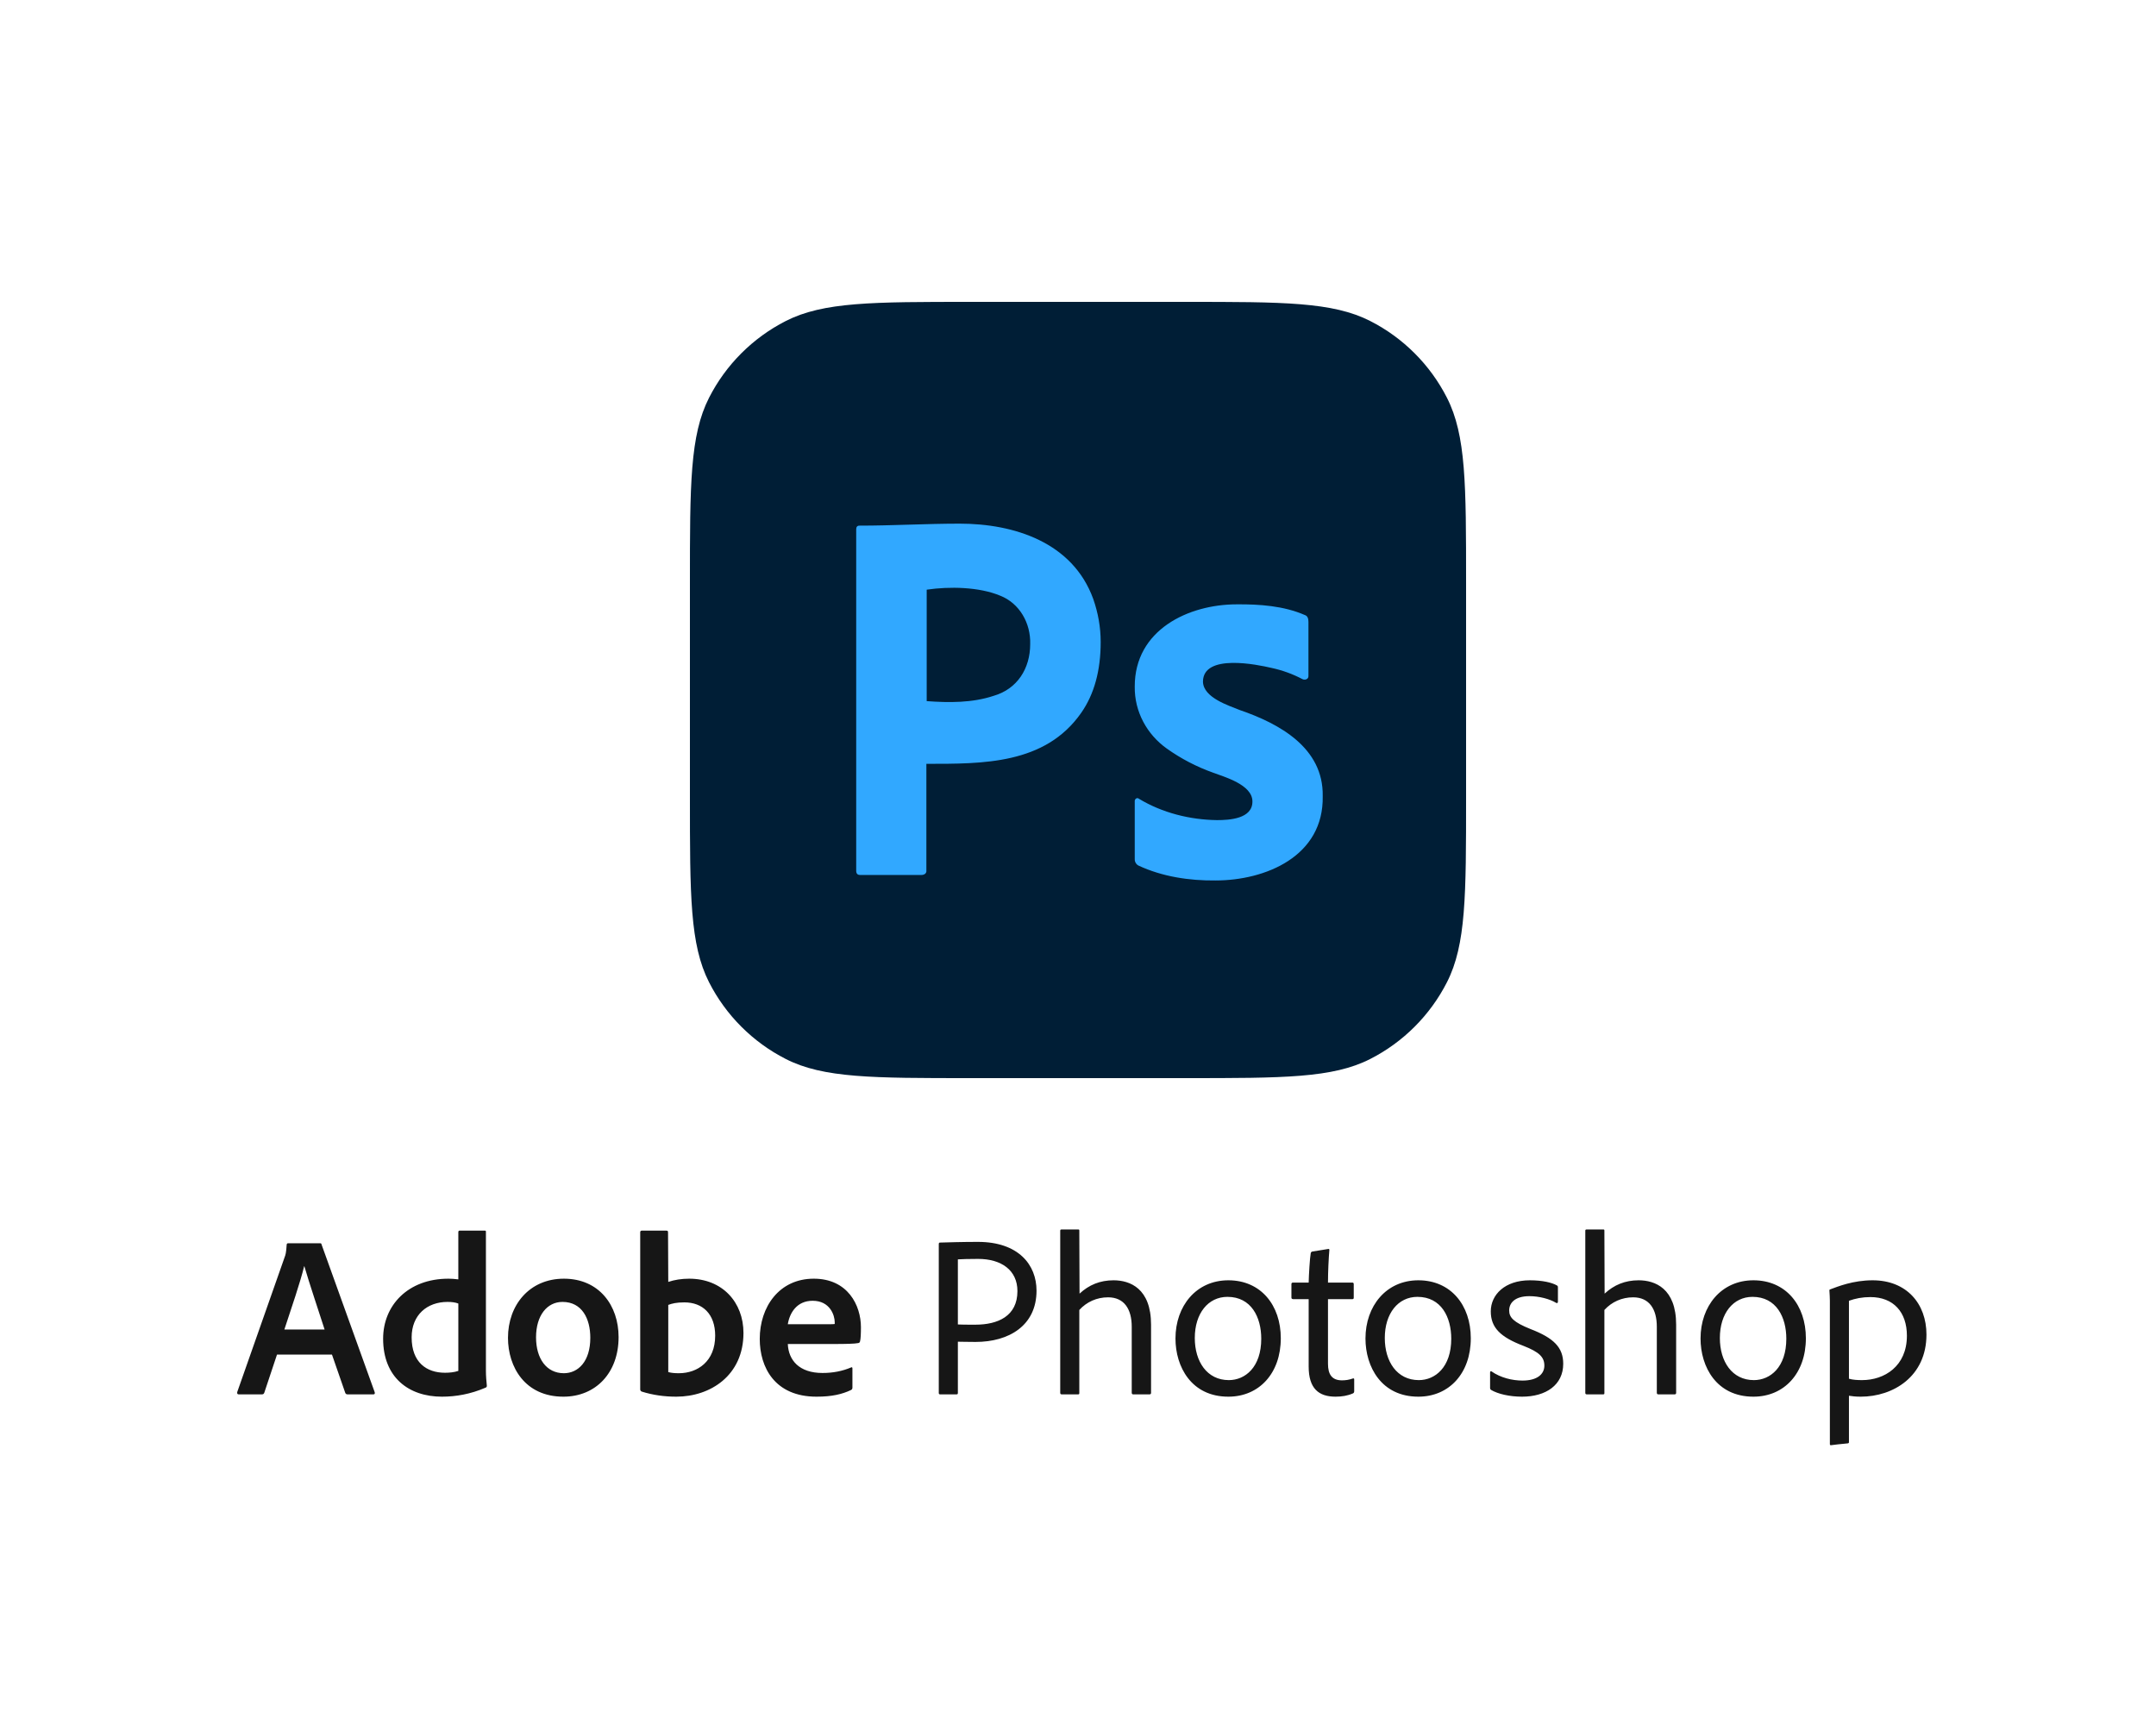 <svg width="200" height="160" viewBox="0 0 200 160" fill="none" xmlns="http://www.w3.org/2000/svg"><path d="M64 54.057c0-9.121 0-13.681 1.775-17.165 1.561-3.064 4.053-5.556 7.117-7.117C76.376 28 80.936 28 90.057 28h19.886c9.121 0 13.681 0 17.165 1.775 3.064 1.561 5.556 4.053 7.117 7.117C136 40.376 136 44.936 136 54.057v19.886c0 9.121 0 13.681-1.775 17.165-1.561 3.064-4.053 5.556-7.117 7.117C123.624 100 119.064 100 109.943 100H90.057c-9.121 0-13.681 0-17.165-1.775-3.064-1.561-5.556-4.053-7.117-7.117C64 87.624 64 83.064 64 73.943V54.057z" fill="#001E36"/><path d="M79.425 80.756V49.094c0-.215.09-.339.3-.339 3.1 0 6.199-.185 9.3-.185 5.032 0 10.48 1.721 12.389 6.985.45 1.292.69 2.615.69 4 0 2.646-.6 4.831-1.8 6.554-3.352 4.813-9.162 4.739-14.37 4.739v9.877c.041.292-.208.431-.45.431h-5.7c-.24 0-.36-.123-.36-.4zm6.54-26.062v10.338c2.065.151 4.226.168 6.21-.492 2.19-.632 3.39-2.528 3.39-4.8.061-1.936-.994-3.794-2.79-4.492-1.96-.815-4.694-.864-6.81-.554zM120.817 62.99c-.908-.478-1.875-.828-2.874-1.04-1.284-.302-6.35-1.361-6.351 1.288.045 1.479 2.392 2.203 3.429 2.626 3.641 1.25 7.761 3.484 7.68 7.976.111 5.591-5.307 7.827-9.95 7.827-2.418.025-4.936-.349-7.149-1.387-.211-.112-.347-.351-.338-.595v-5.35c-.024-.215.207-.402.387-.248 2.167 1.311 4.737 1.948 7.245 1.982 1.107 0 3.301-.107 3.284-1.734 0-1.561-2.625-2.279-3.671-2.675-1.516-.541-2.954-1.291-4.274-2.229-1.845-1.316-3.002-3.425-2.971-5.747-.011-5.265 4.976-7.628 9.467-7.629 2.1-.017 4.354.138 6.308.991.281.083.34.379.338.644v5.003c.018.311-.327.416-.56.297z" fill="#31A8FF"/><path d="M30.795 125.643l1.237 3.562c.043.086.107.128.213.128h2.389c.128 0 .149-.064.128-.192l-4.928-13.696c-.021-.106-.043-.128-.149-.128h-2.965c-.085 0-.128.064-.128.15-.043.725-.107.938-.192 1.152l-4.395 12.501c-.021.149.021.213.149.213h2.133c.128 0 .192-.042.235-.17l1.173-3.52h5.099zm-4.416-2.326c.64-1.941 1.493-4.437 1.835-5.866h.021c.427 1.493 1.429 4.458 1.877 5.866h-3.733zM41.001 129.547c1.28 0 2.645-.235 4.032-.832.107-.043.128-.086.128-.192-.043-.384-.085-.939-.085-1.366v-12.885c0-.085 0-.128-.107-.128h-2.325c-.085 0-.128.043-.128.149v4.374c-.363-.043-.619-.064-.917-.064-3.755 0-6.059 2.474-6.059 5.568 0 3.584 2.368 5.376 5.461 5.376zm1.515-2.39c-.384.128-.811.171-1.237.171-1.707 0-3.093-.96-3.093-3.285 0-2.07 1.429-3.286 3.328-3.286.384 0 .725.043 1.003.15v6.25zM52.307 118.603c-3.2 0-5.184 2.453-5.184 5.482 0 2.71 1.579 5.462 5.141 5.462 3.008 0 5.12-2.219 5.12-5.526 0-2.922-1.792-5.418-5.077-5.418zm-.128 2.154c1.813 0 2.581 1.558 2.581 3.328 0 2.198-1.131 3.286-2.453 3.286-1.621 0-2.581-1.366-2.581-3.328 0-2.027 1.024-3.286 2.453-3.286zM59.538 114.144c-.085 0-.149.043-.149.149v14.592c0 .064.064.171.149.192 1.024.32 2.091.47 3.2.47 3.157 0 6.229-1.963 6.229-5.91 0-2.858-1.963-5.034-5.035-5.034-.704 0-1.365.106-1.941.298l-.021-4.586c0-.15-.043-.171-.192-.171h-2.24zm6.805 9.749c0 2.368-1.621 3.478-3.371 3.478-.363 0-.683-.022-.981-.107v-6.229c.341-.128.747-.235 1.493-.235 1.685 0 2.859 1.067 2.859 3.093zM77.411 124.661c1.045 0 1.899-.021 2.197-.085.107-.021.149-.064.171-.149.064-.235.085-.726.085-1.323 0-2.027-1.216-4.501-4.373-4.501-3.221 0-5.013 2.624-5.013 5.589 0 2.624 1.387 5.355 5.269 5.355 1.451 0 2.389-.235 3.2-.619.085-.043.128-.107.128-.235v-1.77c0-.107-.064-.128-.128-.086-.811.342-1.685.512-2.645.512-2.176 0-3.157-1.194-3.221-2.688h4.331zm-4.331-1.834c.171-1.046.832-2.176 2.304-2.176 1.621 0 2.048 1.365 2.048 1.984v.17c-.085.022-.363.022-1.173.022h-3.179zM87.085 129.205c0 .086.043.128.128.128h1.515c.107 0 .128-.042.128-.149v-4.736c.469 0 .747.021 1.643.021 3.093 0 5.653-1.514 5.653-4.757 0-2.389-1.664-4.523-5.44-4.523-1.429 0-2.837.043-3.52.064-.085 0-.107.064-.107.15v13.802zm1.771-12.394c.341-.022 1.003-.043 1.877-.043 2.155 0 3.648 1.045 3.648 2.987 0 2.325-1.813 3.114-3.904 3.114-.896 0-1.259 0-1.621-.021v-6.037zM100.121 121.504c.683-.747 1.622-1.173 2.667-1.173 1.493 0 2.197 1.088 2.197 2.73v6.102c0 .128.043.17.15.17h1.493c.107 0 .149-.042.149-.149v-6.315c0-3.37-1.962-4.117-3.477-4.117-1.259 0-2.283.427-3.157 1.237l-.022-5.845c0-.085-.021-.107-.106-.107h-1.536c-.107 0-.128.043-.128.128v15.019c0 .107.043.149.149.149h1.493c.107 0 .128-.021.128-.128v-7.701zM113.948 118.752c-2.986 0-4.906 2.389-4.906 5.397 0 2.624 1.472 5.398 4.906 5.398 2.859 0 4.864-2.176 4.864-5.419 0-3.072-1.856-5.376-4.864-5.376zm-.085 1.536c2.219 0 3.136 1.899 3.136 3.883 0 2.645-1.493 3.84-3.008 3.84-2.027 0-3.157-1.728-3.157-3.904 0-2.283 1.237-3.819 3.029-3.819zM125.622 127.947c0-.107-.064-.107-.128-.086-.363.128-.683.171-1.003.171-.938 0-1.301-.555-1.301-1.536v-5.995h2.261c.086 0 .128-.042.128-.128v-1.258c0-.107-.042-.15-.128-.15h-2.261c0-1.045.064-2.282.128-3.029 0-.085-.043-.107-.128-.085l-1.451.234c-.085.022-.128.064-.149.15-.085.469-.171 1.941-.192 2.73h-1.451c-.106 0-.149.043-.149.15v1.216c0 .106.021.149.149.17h1.451v6.251c0 2.048.939 2.795 2.496 2.795.576 0 1.109-.086 1.6-.299.107-.043.128-.128.128-.213v-1.088zM131.573 118.752c-2.986 0-4.906 2.389-4.906 5.397 0 2.624 1.472 5.398 4.906 5.398 2.859 0 4.864-2.176 4.864-5.419 0-3.072-1.856-5.376-4.864-5.376zm-.085 1.536c2.219 0 3.136 1.899 3.136 3.883 0 2.645-1.493 3.84-3.008 3.84-2.027 0-3.157-1.728-3.157-3.904 0-2.283 1.237-3.819 3.029-3.819zM144.349 120.843c.107.064.171 0 .171-.107v-1.301c0-.086 0-.171-.107-.214-.448-.256-1.322-.469-2.496-.469-2.325 0-3.626 1.344-3.626 2.88 0 1.515.896 2.389 3.029 3.2 1.472.576 1.941 1.045 1.941 1.835 0 .789-.661 1.386-2.026 1.386-.939 0-2.027-.256-2.88-.853-.064-.043-.128 0-.128.107v1.429c0 .107.042.149.106.192.619.363 1.686.619 2.859.619 2.219 0 3.819-1.088 3.819-3.051 0-1.515-.875-2.389-3.03-3.221-1.6-.64-1.984-1.088-1.984-1.728 0-.64.47-1.323 1.878-1.323.896 0 1.877.256 2.474.619zM148.83 121.504c.682-.747 1.621-1.173 2.666-1.173 1.494 0 2.198 1.088 2.198 2.73v6.102c0 .128.042.17.149.17h1.493c.107 0 .15-.042.15-.149v-6.315c0-3.37-1.963-4.117-3.478-4.117-1.258 0-2.282.427-3.157 1.237l-.021-5.845c0-.085-.022-.107-.107-.107h-1.536c-.107 0-.128.043-.128.128v15.019c0 .107.043.149.149.149h1.494c.106 0 .128-.021.128-.128v-7.701zM162.657 118.752c-2.987 0-4.907 2.389-4.907 5.397 0 2.624 1.472 5.398 4.907 5.398 2.858 0 4.864-2.176 4.864-5.419 0-3.072-1.856-5.376-4.864-5.376zm-.086 1.536c2.219 0 3.136 1.899 3.136 3.883 0 2.645-1.493 3.84-3.008 3.84-2.026 0-3.157-1.728-3.157-3.904 0-2.283 1.237-3.819 3.029-3.819zM173.715 118.752c-1.814 0-3.222.576-3.968.853-.043.022-.043.064-.043.086.021.277.043.746.043.938v13.291c0 .107.021.128.106.128.086-.021 1.067-.128 1.558-.171.106-.021.106-.064.106-.149v-4.267c.299.043.598.086 1.088.086 3.03 0 6.102-1.878 6.102-5.76 0-2.859-1.835-5.035-4.992-5.035zm-.214 1.557c2.155 0 3.392 1.408 3.392 3.584 0 2.838-2.09 4.118-4.16 4.118-.405 0-.853-.022-1.216-.128v-7.232c.598-.214 1.238-.342 1.984-.342z" fill="#161616"/></svg>